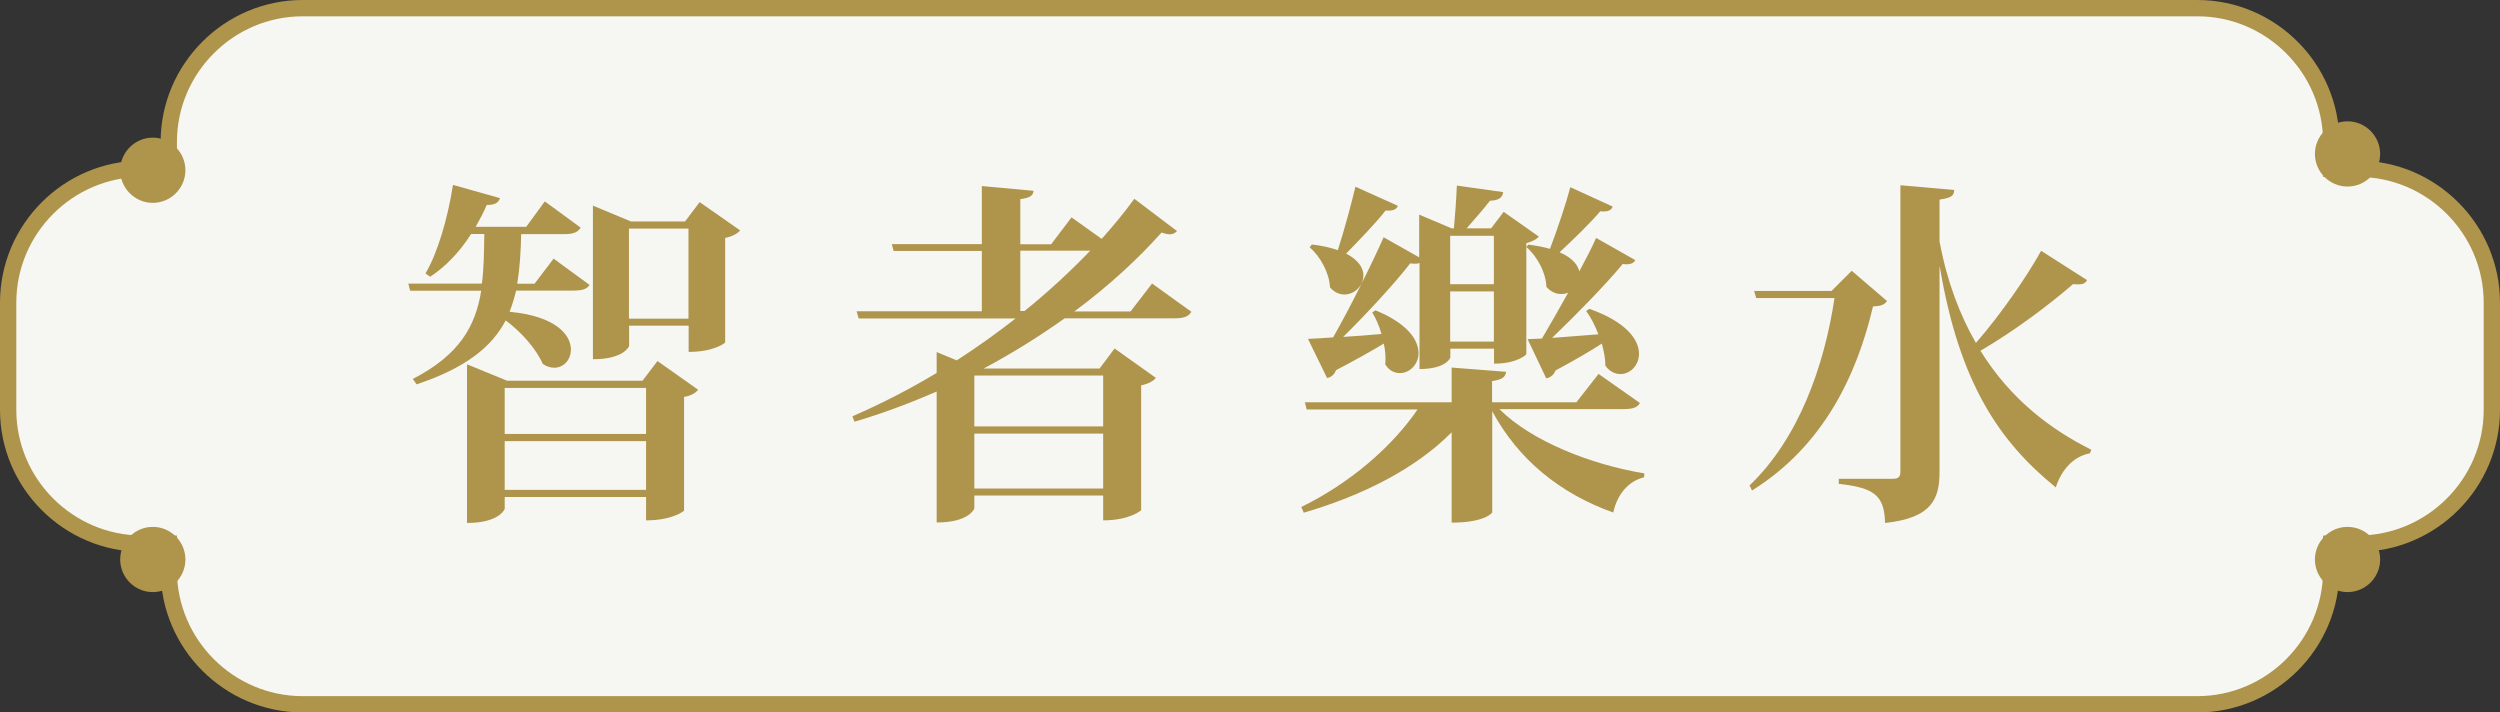 <?xml version="1.0" encoding="UTF-8"?><svg id="_層_2" xmlns="http://www.w3.org/2000/svg" viewBox="0 0 153.31 43.69"><rect x="0" y="0" width="153.31" height="43.69" fill="#333333" stroke="none"/><defs><style>.cls-1{fill:#af944c;}.cls-2{fill:#f6f7f2;stroke:#af944c;stroke-miterlimit:10;}</style></defs><g id="_層_1-2"><g><g><path class="cls-2" d="M10.35,8.71v1.64h-1.64C4.19,10.35,.5,14.04,.5,18.56v6.57c0,4.51,3.69,8.21,8.21,8.21h1.64v1.64c0,4.51,3.69,8.21,8.21,8.21h116.19c4.51,0,8.21-3.69,8.21-8.21v-1.64h1.64c4.51,0,8.21-3.69,8.21-8.21v-6.57c0-4.51-3.69-8.21-8.21-8.21h-1.64v-1.64c0-4.51-3.69-8.21-8.21-8.21H18.56c-4.51,0-8.21,3.69-8.21,8.21Z"/><path class="cls-1" d="M9.37,8.44c1.1,0,2,.9,2,2s-.9,2-2,2-2-.9-2-2,.9-2,2-2Z"/><path class="cls-1" d="M9.37,32.31c1.1,0,2,.9,2,2s-.9,2-2,2-2-.9-2-2,.9-2,2-2Z"/><path class="cls-1" d="M143.96,7.44c1.1,0,2,.9,2,2s-.9,2-2,2-2-.9-2-2,.9-2,2-2Z"/><path class="cls-1" d="M143.96,32.31c1.1,0,2,.9,2,2s-.9,2-2,2-2-.9-2-2,.9-2,2-2Z"/></g><g><path class="cls-1" d="M36.17,17.45c-.18,.29-.46,.37-1.06,.37h-3.46c-.11,.46-.24,.88-.4,1.3,2.82,.26,3.76,1.41,3.76,2.31,0,.64-.44,1.12-1.03,1.12-.22,0-.46-.07-.7-.24-.4-.92-1.32-1.96-2.27-2.66-.84,1.61-2.42,2.9-5.46,3.92l-.24-.33c2.86-1.47,3.85-3.23,4.2-5.41h-4.36l-.11-.44h4.51c.13-.95,.13-1.96,.15-3.04h-.81c-.7,1.1-1.56,2-2.51,2.62l-.29-.2c.73-1.21,1.36-3.34,1.69-5.43l2.88,.81c-.09,.26-.26,.42-.81,.42-.2,.46-.44,.92-.68,1.34h3.1l1.14-1.56,2.2,1.61c-.18,.29-.46,.4-1.03,.4h-2.62c-.02,1.1-.09,2.11-.24,3.04h1.06l1.17-1.54,2.2,1.61Zm3.23,5.9l.92-1.21,2.49,1.76c-.13,.18-.42,.37-.86,.44v6.98s-.68,.59-2.33,.59v-1.43h-8.67v.73s-.31,.86-2.31,.86v-9.73l2.46,1.01h8.29Zm.22,.44h-8.67v2.82h8.67v-2.82Zm-8.67,6.25h8.67v-2.99h-8.67v2.99Zm11.95-17.65l2.49,1.74c-.15,.18-.46,.37-.92,.46v6.42s-.64,.57-2.24,.57v-1.61h-3.65v1.25s-.29,.81-2.22,.81V12.61l2.33,.97h3.32l.9-1.19Zm-4.33,7.15h3.65v-5.52h-3.65v5.52Z"/><path class="cls-1" d="M70.64,17.38l2.42,1.74c-.18,.29-.44,.4-1.06,.4h-6.71c-1.52,1.08-3.19,2.13-4.97,3.08h7.11l.92-1.23,2.53,1.8c-.13,.18-.44,.37-.9,.46v7.66s-.68,.62-2.33,.62v-1.52h-7.9v.79s-.29,.86-2.31,.86v-8.03c-1.61,.7-3.3,1.34-5.04,1.85l-.13-.33c1.78-.77,3.52-1.67,5.17-2.66v-1.28l1.23,.51c1.25-.81,2.46-1.67,3.61-2.57h-9.62l-.13-.44h7.68v-3.7h-5.41l-.11-.42h5.52v-3.56l3.17,.29c-.02,.29-.22,.44-.81,.51v2.77h1.89l1.25-1.65,1.85,1.32c.75-.84,1.43-1.67,2-2.46l2.62,1.98c-.11,.11-.24,.2-.44,.2-.13,0-.31-.04-.51-.11-1.41,1.58-3.21,3.26-5.35,4.84h3.45l1.3-1.69Zm-2.99,5.65h-7.9v3.12h7.9v-3.12Zm-7.9,6.93h7.9v-3.37h-7.9v3.37Zm2.82-14.59v3.7h.26c1.5-1.21,2.84-2.46,4.03-3.7h-4.29Z"/><path class="cls-1" d="M100.58,24.69c-.15,.29-.42,.4-1.06,.4h-7.57c1.98,1.98,5.66,3.41,8.89,3.94l-.02,.24c-.92,.22-1.63,.99-1.89,2.16-3.28-1.17-5.83-3.26-7.42-6.21v6.21s-.42,.62-2.49,.62v-5.54c-2.18,2.2-5.37,3.85-9.07,4.93l-.15-.35c3.01-1.47,5.59-3.72,7.13-5.98h-6.8l-.11-.44h9v-2.13l3.34,.26c-.04,.31-.22,.48-.86,.57v1.3h5.17l1.36-1.74,2.53,1.78Zm-13.55-8.56c-.07,.04-.15,.04-.26,.04-.09,0-.18,0-.29-.02-.95,1.23-2.68,3.1-4.11,4.51,.73-.04,1.54-.11,2.35-.18-.15-.51-.35-.97-.57-1.32l.2-.13c1.98,.81,2.64,1.83,2.64,2.62,0,.7-.55,1.23-1.14,1.23-.33,0-.66-.15-.9-.53,.04-.42,0-.88-.09-1.28-.73,.44-1.67,.97-2.93,1.63-.11,.29-.31,.44-.55,.48l-1.17-2.4c.37-.02,.9-.04,1.54-.09,1.03-1.8,2.38-4.51,3.1-6.14l2.18,1.23v-2.62l1.98,.84h.15c.07-.75,.15-1.85,.18-2.62l2.84,.4c-.04,.33-.26,.51-.81,.53-.37,.48-.97,1.17-1.43,1.69h1.5l.77-1.01,2.16,1.52c-.13,.15-.4,.31-.77,.4v6.82s-.53,.57-1.98,.57v-.92h-2.68v.55s-.24,.7-1.89,.7v-6.51Zm-6.6-1.14c.64,.07,1.17,.2,1.61,.35,.4-1.23,.84-2.88,1.08-3.89l2.6,1.17c-.07,.2-.26,.33-.75,.29-.57,.73-1.58,1.78-2.42,2.64,.77,.4,1.06,.9,1.06,1.34,0,.64-.55,1.17-1.17,1.17-.29,0-.62-.13-.88-.44-.04-.88-.59-1.89-1.25-2.46l.13-.15Zm11.18-.53h-2.68v2.97h2.68v-2.97Zm-2.68,6.49h2.68v-3.08h-2.68v3.08Zm4.73-.15l.9-.04c.48-.81,1.06-1.83,1.61-2.82-.13,.07-.29,.09-.44,.09-.31,0-.62-.13-.9-.44-.02-.86-.57-1.89-1.23-2.44l.13-.15c.51,.07,.95,.15,1.32,.26,.46-1.21,.99-2.79,1.25-3.78l2.6,1.19c-.09,.22-.26,.33-.77,.29-.57,.68-1.61,1.69-2.49,2.51,.77,.33,1.12,.77,1.21,1.17,.4-.75,.77-1.45,1.03-2.05l2.4,1.36c-.07,.15-.24,.31-.77,.24-1.01,1.23-2.84,3.1-4.33,4.53,.84-.07,1.83-.13,2.84-.22-.2-.53-.46-1.03-.75-1.43l.2-.13c2.29,.81,3.04,1.91,3.04,2.75,0,.73-.55,1.25-1.14,1.25-.31,0-.66-.15-.92-.51,0-.42-.09-.88-.22-1.36-.68,.44-1.61,.99-2.84,1.65-.11,.29-.33,.44-.57,.48l-1.14-2.4Z"/><path class="cls-1" d="M113.56,16.61l2.16,1.85c-.15,.22-.35,.31-.86,.33-.99,4.22-3.04,8.56-7.42,11.29l-.15-.31c3.01-2.88,4.58-7.31,5.21-11.49h-4.8l-.13-.44h4.75l1.23-1.23Zm5.39-1.76c.46,2.46,1.25,4.49,2.22,6.18,1.54-1.76,3.17-4.14,4-5.65l2.82,1.8c-.11,.18-.24,.26-.53,.26-.11,0-.2,0-.33-.02-1.39,1.21-3.54,2.84-5.68,4.09,1.85,2.99,4.33,4.84,6.8,6.07l-.09,.22c-.99,.18-1.74,.99-2.09,2.09-3.5-2.84-5.92-6.45-7.11-13.51h-.02v12.54c0,1.63-.42,2.84-3.34,3.15-.04-1.72-.7-2.16-2.84-2.4v-.31h3.32c.35,0,.46-.13,.46-.44V11.36l3.3,.29c-.02,.33-.13,.48-.9,.59v2.62Z"/></g></g></g></svg>